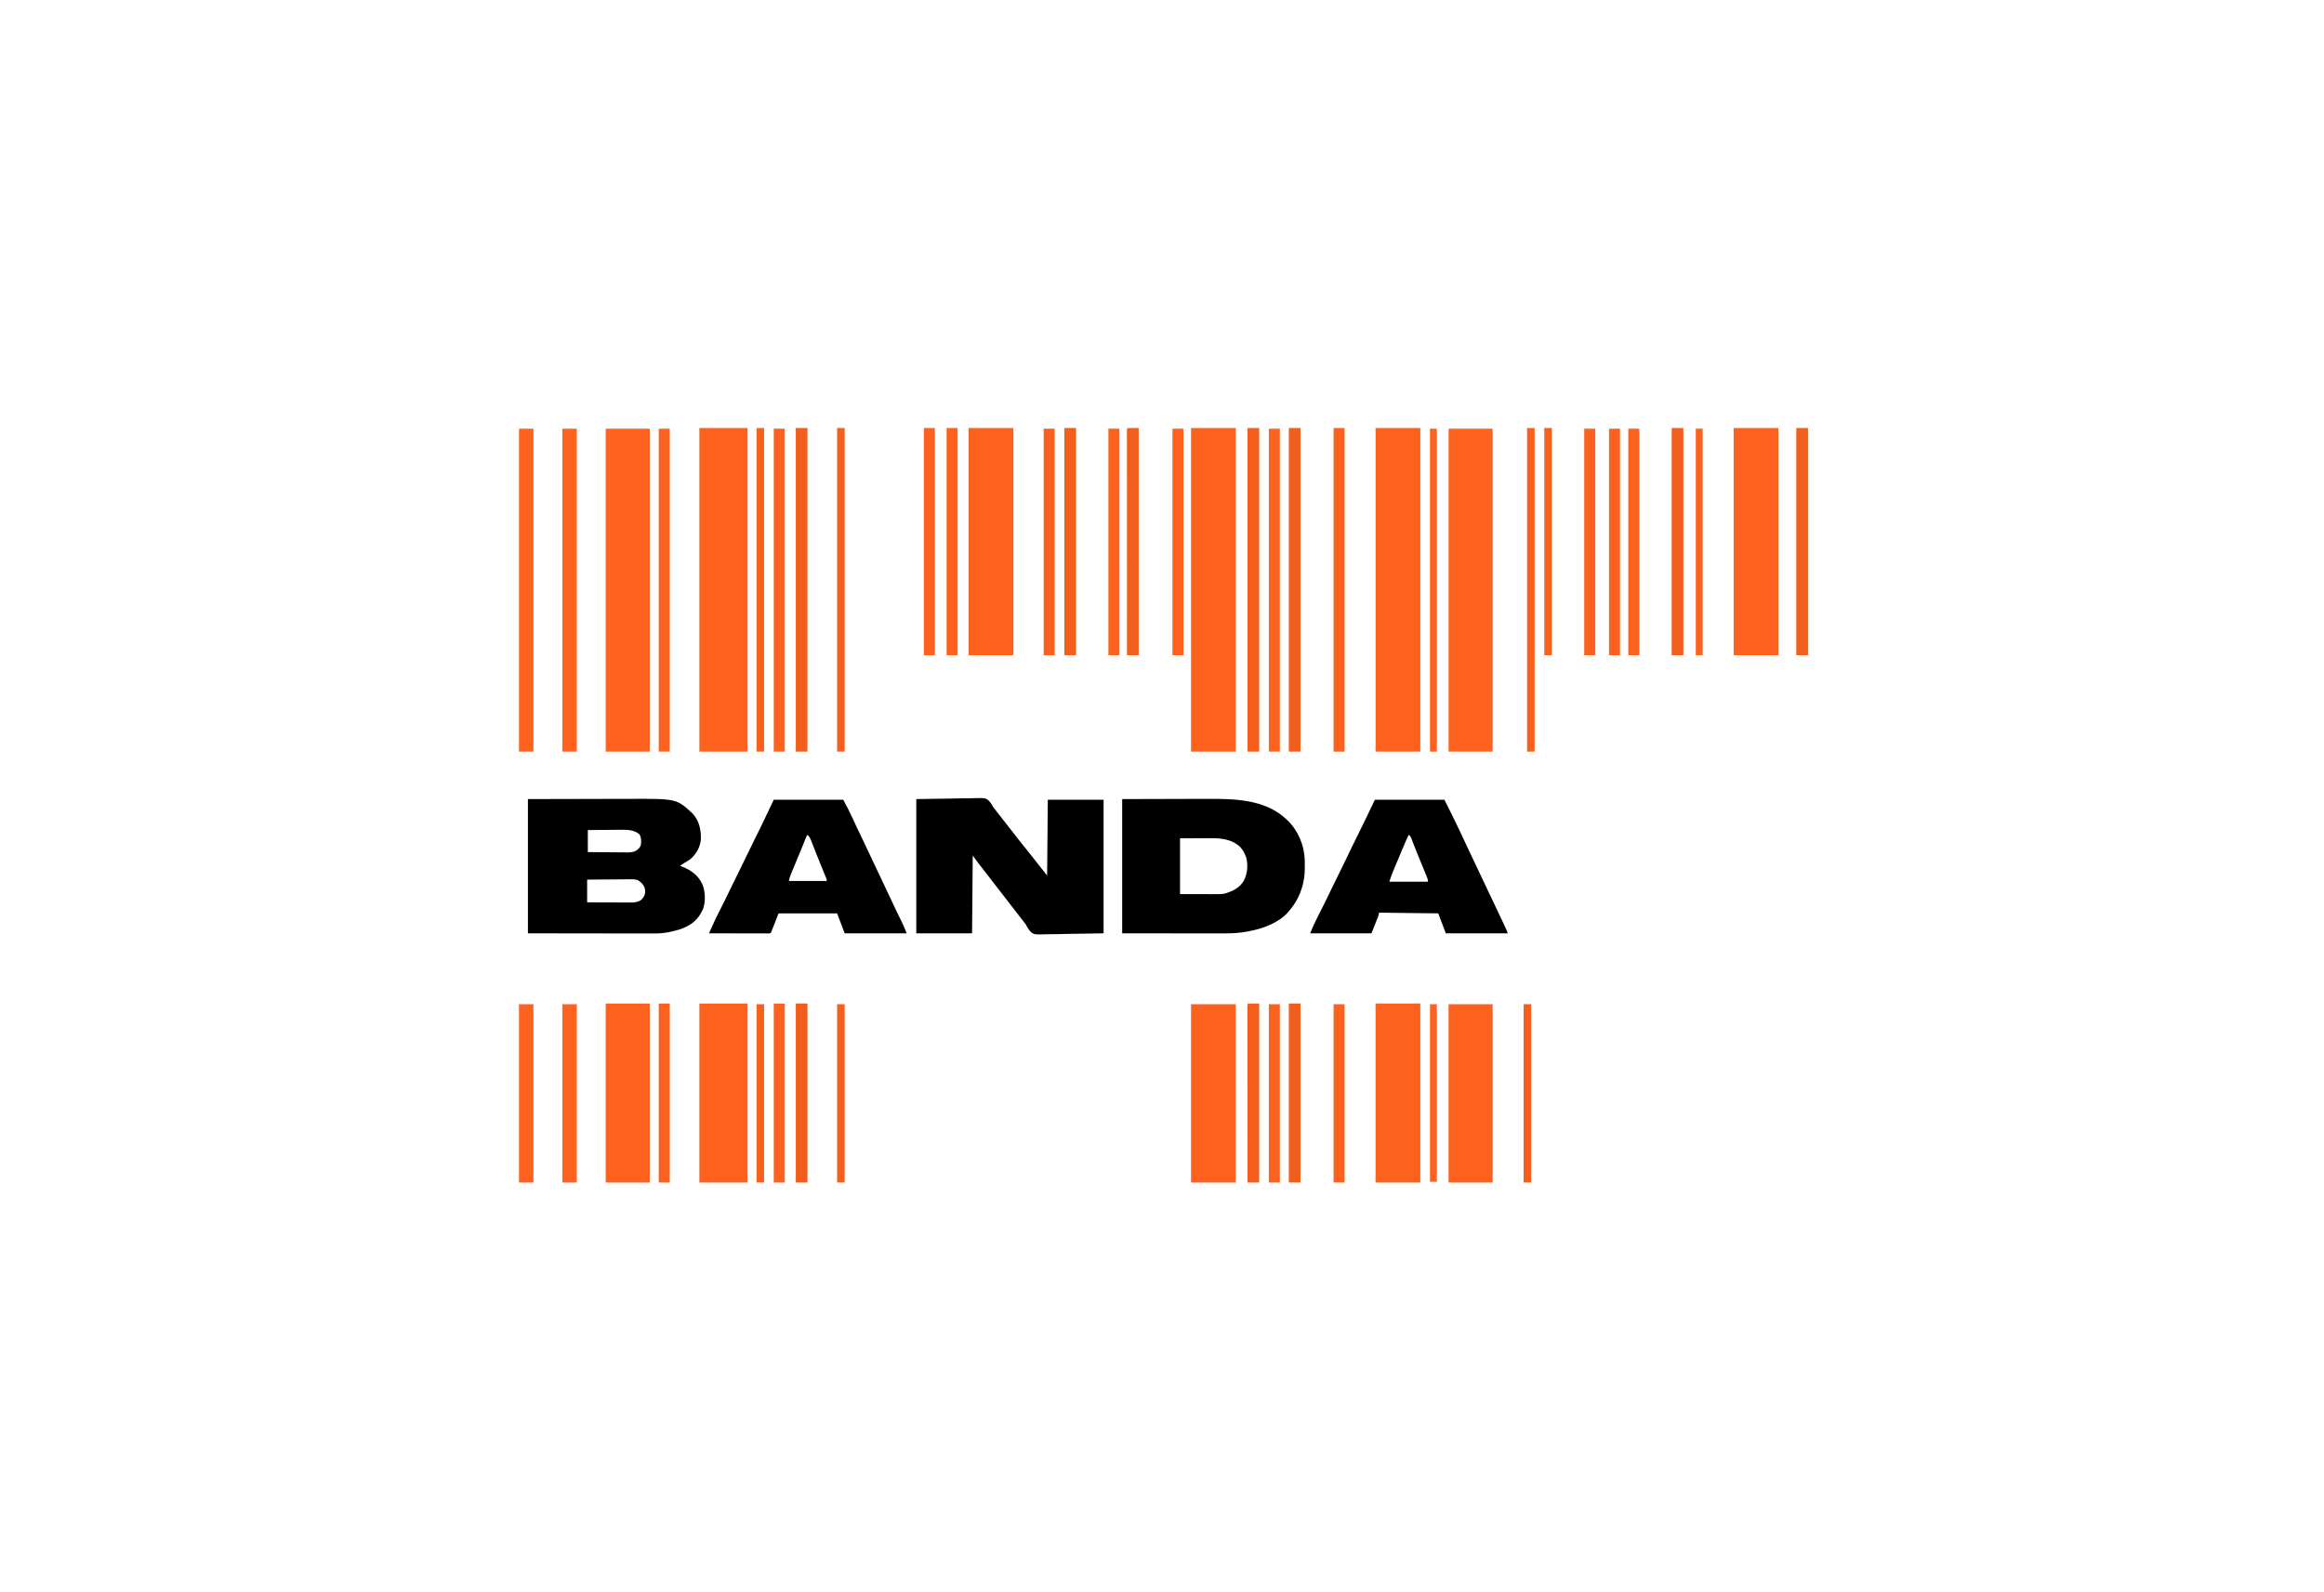 <svg width="324" height="222" viewBox="0 0 324 222" fill="none" xmlns="http://www.w3.org/2000/svg">
<rect width="324" height="222" fill="white"/>
<g clip-path="url(#clip0_606_274)">
<path d="M156.448 111.432C158.87 111.426 161.291 111.42 163.786 111.414C164.546 111.411 165.306 111.409 166.089 111.406C167.029 111.405 167.029 111.405 167.471 111.404C167.775 111.404 168.079 111.403 168.383 111.402C172.098 111.383 176.287 111.475 179.2 114.12C179.323 114.231 179.323 114.231 179.448 114.345C180.935 115.758 181.816 117.8 181.899 119.85C181.905 120.14 181.906 120.43 181.906 120.72C181.906 120.873 181.906 120.873 181.906 121.03C181.901 121.72 181.859 122.376 181.696 123.048C181.671 123.171 181.645 123.293 181.618 123.42C181.236 124.843 180.637 125.966 179.68 127.08C179.63 127.139 179.58 127.198 179.529 127.259C178.214 128.697 176.105 129.482 174.244 129.834C174.142 129.854 174.039 129.875 173.934 129.896C172.831 130.11 171.77 130.166 170.649 130.163C170.491 130.163 170.333 130.163 170.176 130.163C169.755 130.163 169.335 130.162 168.914 130.162C168.519 130.161 168.124 130.161 167.729 130.161C166.574 130.161 165.42 130.159 164.266 130.158C161.686 130.156 159.106 130.154 156.448 130.152C156.448 123.974 156.448 117.797 156.448 111.432Z" fill="black"/>
<path d="M73.6 111.432C76.457 111.426 79.314 111.42 82.258 111.414C83.606 111.41 83.606 111.41 84.982 111.406C86.088 111.405 86.088 111.405 86.607 111.404C86.966 111.404 87.326 111.403 87.685 111.402C94.321 111.374 94.321 111.374 96.54 113.428C97.461 114.423 97.729 115.629 97.717 116.949C97.651 118.03 97.154 118.962 96.376 119.702C96.077 119.948 95.758 120.141 95.421 120.329C95.205 120.453 95.012 120.591 94.816 120.744C94.887 120.77 94.958 120.795 95.031 120.822C96.316 121.318 97.332 122.041 97.924 123.312C98.354 124.322 98.384 125.834 97.984 126.852C97.85 127.115 97.85 127.115 97.696 127.368C97.612 127.507 97.612 127.507 97.527 127.648C96.562 129.098 95.014 129.625 93.376 129.96C93.301 129.976 93.226 129.993 93.149 130.01C92.227 130.189 91.318 130.178 90.384 130.174C90.197 130.174 90.01 130.174 89.824 130.174C89.327 130.174 88.83 130.173 88.334 130.171C87.866 130.17 87.399 130.17 86.932 130.17C85.568 130.169 84.204 130.166 82.84 130.164C78.266 130.158 78.266 130.158 73.6 130.152C73.6 123.974 73.6 117.797 73.6 111.432Z" fill="black"/>
<path d="M127.744 111.432C129.34 111.408 130.936 111.385 132.58 111.36C133.334 111.344 133.334 111.344 134.103 111.328C134.72 111.323 134.72 111.323 135.01 111.322C135.21 111.32 135.411 111.316 135.612 111.31C137.396 111.261 137.396 111.261 137.878 111.684C138.13 111.958 138.315 112.26 138.496 112.584C138.582 112.697 138.669 112.81 138.759 112.919C138.827 113.008 138.895 113.098 138.964 113.19C139.307 113.642 139.658 114.086 140.014 114.528C140.426 115.04 140.829 115.558 141.226 116.082C141.689 116.692 142.164 117.29 142.649 117.882C143.117 118.454 143.575 119.035 144.03 119.617C144.255 119.905 144.481 120.193 144.706 120.48C144.746 120.531 144.786 120.582 144.827 120.634C145.209 121.122 145.597 121.604 145.984 122.088C146.032 116.861 146.032 116.861 146.08 111.528C148.646 111.528 151.212 111.528 153.856 111.528C153.856 117.674 153.856 123.82 153.856 130.152C152.244 130.178 150.633 130.204 148.972 130.23C148.465 130.241 147.957 130.253 147.434 130.264C146.811 130.27 146.811 130.27 146.518 130.271C146.316 130.273 146.113 130.277 145.91 130.284C144.243 130.333 144.243 130.333 143.785 130.031C143.439 129.703 143.229 129.322 143.008 128.904C142.893 128.749 142.776 128.597 142.654 128.448C142.602 128.381 142.549 128.313 142.495 128.243C142.442 128.176 142.39 128.109 142.336 128.04C141.874 127.447 141.414 126.852 140.956 126.255C140.65 125.857 140.341 125.46 140.032 125.064C139.57 124.471 139.11 123.876 138.652 123.279C138.346 122.881 138.037 122.484 137.728 122.088C137.325 121.571 136.923 121.053 136.522 120.534C136.451 120.442 136.379 120.349 136.306 120.254C136.07 119.942 135.844 119.622 135.616 119.304C135.584 122.884 135.553 126.464 135.52 130.152C132.954 130.152 130.388 130.152 127.744 130.152C127.744 123.974 127.744 117.797 127.744 111.432Z" fill="black"/>
<path d="M191.68 111.528C194.879 111.528 198.079 111.528 201.376 111.528C202.266 113.309 202.266 113.309 202.532 113.854C202.564 113.919 202.595 113.985 202.628 114.052C202.729 114.258 202.829 114.465 202.93 114.672C202.965 114.744 203 114.816 203.036 114.891C203.561 115.97 204.073 117.054 204.575 118.144C204.925 118.903 205.284 119.656 205.648 120.408C206.07 121.28 206.484 122.156 206.89 123.036C207.315 123.956 207.749 124.872 208.192 125.784C208.658 126.744 209.116 127.708 209.566 128.676C209.593 128.734 209.62 128.793 209.648 128.853C210.095 129.814 210.095 129.814 210.208 130.152C207.357 130.152 204.505 130.152 201.568 130.152C201.219 129.233 200.871 128.314 200.512 127.368C197.787 127.336 195.063 127.304 192.256 127.272C192.224 127.43 192.192 127.589 192.16 127.752C191.843 128.544 191.526 129.336 191.2 130.152C188.38 130.152 185.561 130.152 182.656 130.152C182.938 129.474 183.213 128.818 183.545 128.167C183.581 128.094 183.618 128.02 183.656 127.945C183.735 127.79 183.813 127.635 183.891 127.48C184.096 127.074 184.301 126.668 184.505 126.262C184.544 126.182 184.584 126.103 184.626 126.021C184.979 125.316 185.321 124.605 185.659 123.892C185.983 123.208 186.32 122.531 186.661 121.855C186.966 121.247 187.263 120.635 187.555 120.021C188.203 118.66 188.87 117.308 189.536 115.955C189.694 115.632 189.853 115.31 190.012 114.987C190.058 114.894 190.103 114.801 190.151 114.705C190.669 113.65 191.172 112.589 191.68 111.528Z" fill="black"/>
<path d="M107.872 111.528C111.072 111.528 114.272 111.528 117.568 111.528C118.046 112.424 118.505 113.306 118.924 114.228C119.032 114.463 119.14 114.698 119.249 114.934C119.276 114.993 119.304 115.053 119.332 115.114C119.632 115.763 119.944 116.405 120.256 117.048C120.753 118.071 121.237 119.099 121.713 120.131C122.068 120.899 122.431 121.663 122.8 122.424C123.276 123.406 123.739 124.393 124.195 125.384C124.471 125.98 124.75 126.572 125.036 127.162C125.081 127.256 125.081 127.256 125.128 127.352C125.274 127.653 125.421 127.954 125.568 128.254C125.621 128.363 125.674 128.472 125.729 128.584C125.798 128.725 125.798 128.725 125.869 128.87C126.061 129.291 126.228 129.722 126.4 130.152C123.549 130.152 120.698 130.152 117.76 130.152C117.412 129.233 117.063 128.314 116.704 127.368C114.011 127.368 111.319 127.368 108.544 127.368C108.196 128.255 107.847 129.142 107.488 130.056C107.313 130.231 107.071 130.163 106.838 130.164C106.758 130.163 106.679 130.163 106.597 130.163C106.472 130.163 106.472 130.163 106.344 130.163C106.067 130.163 105.791 130.162 105.514 130.161C105.322 130.161 105.131 130.161 104.94 130.161C104.435 130.16 103.93 130.159 103.425 130.158C102.91 130.157 102.395 130.157 101.881 130.157C100.87 130.155 99.859 130.154 98.848 130.152C98.983 129.851 99.117 129.55 99.252 129.249C99.29 129.165 99.327 129.081 99.366 128.994C99.721 128.203 100.105 127.428 100.497 126.654C100.697 126.259 100.896 125.863 101.094 125.467C101.133 125.39 101.172 125.313 101.212 125.233C101.562 124.534 101.901 123.831 102.235 123.124C102.564 122.43 102.907 121.743 103.253 121.057C103.566 120.432 103.87 119.803 104.17 119.172C104.531 118.411 104.902 117.656 105.28 116.904C105.84 115.791 106.378 114.669 106.912 113.544C107.229 112.879 107.546 112.213 107.872 111.528Z" fill="black"/>
<path d="M97.504 59.688C99.722 59.688 101.939 59.688 104.224 59.688C104.224 74.578 104.224 89.467 104.224 104.808C102.006 104.808 99.789 104.808 97.504 104.808C97.504 89.918 97.504 75.029 97.504 59.688Z" fill="#FE611D"/>
<path d="M191.776 59.688C193.836 59.688 195.895 59.688 198.016 59.688C198.016 74.578 198.016 89.467 198.016 104.808C195.957 104.808 193.898 104.808 191.776 104.808C191.776 89.918 191.776 75.029 191.776 59.688Z" fill="#FD611D"/>
<path d="M166.048 59.688C168.107 59.688 170.166 59.688 172.288 59.688C172.288 74.578 172.288 89.467 172.288 104.808C170.229 104.808 168.169 104.808 166.048 104.808C166.048 89.918 166.048 75.029 166.048 59.688Z" fill="#FD611D"/>
<path d="M201.952 59.784C203.98 59.784 206.007 59.784 208.096 59.784C208.096 74.642 208.096 89.5 208.096 104.808C206.069 104.808 204.041 104.808 201.952 104.808C201.952 89.95 201.952 75.092 201.952 59.784Z" fill="#FF621E"/>
<path d="M84.448 59.784C86.476 59.784 88.503 59.784 90.592 59.784C90.592 74.642 90.592 89.5 90.592 104.808C88.565 104.808 86.537 104.808 84.448 104.808C84.448 89.95 84.448 75.092 84.448 59.784Z" fill="#FF621E"/>
<path d="M241.696 59.688C243.755 59.688 245.815 59.688 247.936 59.688C247.936 70.142 247.936 80.597 247.936 91.368C245.877 91.368 243.818 91.368 241.696 91.368C241.696 80.914 241.696 70.459 241.696 59.688Z" fill="#FD611D"/>
<path d="M135.04 59.688C137.099 59.688 139.158 59.688 141.28 59.688C141.28 70.142 141.28 80.597 141.28 91.368C139.221 91.368 137.162 91.368 135.04 91.368C135.04 80.914 135.04 70.459 135.04 59.688Z" fill="#FD611D"/>
<path d="M97.504 139.944C99.722 139.944 101.939 139.944 104.224 139.944C104.224 148.181 104.224 156.417 104.224 164.904C102.006 164.904 99.789 164.904 97.504 164.904C97.504 156.667 97.504 148.43 97.504 139.944Z" fill="#FE611D"/>
<path d="M191.776 139.944C193.836 139.944 195.895 139.944 198.016 139.944C198.016 148.181 198.016 156.417 198.016 164.904C195.957 164.904 193.898 164.904 191.776 164.904C191.776 156.667 191.776 148.43 191.776 139.944Z" fill="#FC611D"/>
<path d="M166.048 140.04C168.107 140.04 170.166 140.04 172.288 140.04C172.288 148.245 172.288 156.45 172.288 164.904C170.229 164.904 168.169 164.904 166.048 164.904C166.048 156.699 166.048 148.494 166.048 140.04Z" fill="#FD611D"/>
<path d="M84.448 139.944C86.476 139.944 88.503 139.944 90.592 139.944C90.592 148.181 90.592 156.417 90.592 164.904C88.565 164.904 86.537 164.904 84.448 164.904C84.448 156.667 84.448 148.43 84.448 139.944Z" fill="#FE611D"/>
<path d="M201.952 140.04C203.98 140.04 206.007 140.04 208.096 140.04C208.096 148.245 208.096 156.45 208.096 164.904C206.069 164.904 204.041 164.904 201.952 164.904C201.952 156.699 201.952 148.494 201.952 140.04Z" fill="#FE611D"/>
<path d="M78.4 59.784C79.065 59.784 79.731 59.784 80.416 59.784C80.416 74.642 80.416 89.5 80.416 104.808C79.751 104.808 79.085 104.808 78.4 104.808C78.4 89.95 78.4 75.092 78.4 59.784Z" fill="#FF621E"/>
<path d="M72.352 59.784C73.017 59.784 73.683 59.784 74.368 59.784C74.368 74.642 74.368 89.5 74.368 104.808C73.703 104.808 73.037 104.808 72.352 104.808C72.352 89.95 72.352 75.092 72.352 59.784Z" fill="#FF621E"/>
<path d="M179.68 59.688C180.219 59.688 180.757 59.688 181.312 59.688C181.312 74.578 181.312 89.467 181.312 104.808C180.774 104.808 180.235 104.808 179.68 104.808C179.68 89.918 179.68 75.029 179.68 59.688Z" fill="#F35E1D"/>
<path d="M173.92 59.688C174.458 59.688 174.997 59.688 175.552 59.688C175.552 74.578 175.552 89.467 175.552 104.808C175.013 104.808 174.475 104.808 173.92 104.808C173.92 89.918 173.92 75.029 173.92 59.688Z" fill="#F35E1D"/>
<path d="M110.944 59.688C111.483 59.688 112.021 59.688 112.576 59.688C112.576 74.578 112.576 89.467 112.576 104.808C112.038 104.808 111.499 104.808 110.944 104.808C110.944 89.918 110.944 75.029 110.944 59.688Z" fill="#F35E1D"/>
<path d="M185.92 59.688C186.427 59.688 186.934 59.688 187.456 59.688C187.456 74.578 187.456 89.467 187.456 104.808C186.949 104.808 186.442 104.808 185.92 104.808C185.92 89.918 185.92 75.029 185.92 59.688Z" fill="#FE611D"/>
<path d="M176.896 59.784C177.403 59.784 177.91 59.784 178.432 59.784C178.432 74.642 178.432 89.5 178.432 104.808C177.925 104.808 177.418 104.808 176.896 104.808C176.896 89.95 176.896 75.092 176.896 59.784Z" fill="#FF621E"/>
<path d="M107.872 59.784C108.379 59.784 108.886 59.784 109.408 59.784C109.408 74.642 109.408 89.5 109.408 104.808C108.901 104.808 108.394 104.808 107.872 104.808C107.872 89.95 107.872 75.092 107.872 59.784Z" fill="#FD611D"/>
<path d="M91.84 59.784C92.347 59.784 92.854 59.784 93.376 59.784C93.376 74.642 93.376 89.5 93.376 104.808C92.869 104.808 92.362 104.808 91.84 104.808C91.84 89.95 91.84 75.092 91.84 59.784Z" fill="#FF621E"/>
<path d="M164.512 116.904C165.357 116.9 166.203 116.896 167.074 116.892C167.47 116.889 167.47 116.889 167.875 116.887C168.088 116.886 168.301 116.886 168.515 116.885C168.676 116.884 168.676 116.884 168.841 116.882C170.288 116.882 171.781 117.053 172.876 118.092C173.212 118.463 173.457 118.836 173.632 119.304C173.666 119.39 173.7 119.475 173.735 119.563C174.022 120.586 173.907 121.814 173.44 122.76C172.849 123.787 171.946 124.231 170.848 124.584C170.485 124.671 170.149 124.692 169.776 124.691C169.657 124.691 169.538 124.691 169.416 124.691C169.23 124.69 169.23 124.69 169.04 124.689C168.925 124.689 168.811 124.689 168.692 124.689C168.265 124.689 167.837 124.687 167.41 124.686C165.975 124.683 165.975 124.683 164.512 124.68C164.512 122.114 164.512 119.548 164.512 116.904Z" fill="white"/>
<path d="M250.432 59.688C250.971 59.688 251.509 59.688 252.064 59.688C252.064 70.142 252.064 80.597 252.064 91.368C251.526 91.368 250.987 91.368 250.432 91.368C250.432 80.914 250.432 70.459 250.432 59.688Z" fill="#F35E1D"/>
<path d="M233.056 59.688C233.594 59.688 234.133 59.688 234.688 59.688C234.688 70.142 234.688 80.597 234.688 91.368C234.149 91.368 233.611 91.368 233.056 91.368C233.056 80.914 233.056 70.459 233.056 59.688Z" fill="#F35E1D"/>
<path d="M148.384 59.688C148.922 59.688 149.461 59.688 150.016 59.688C150.016 70.142 150.016 80.597 150.016 91.368C149.477 91.368 148.939 91.368 148.384 91.368C148.384 80.914 148.384 70.459 148.384 59.688Z" fill="#F35E1D"/>
<path d="M157.216 59.688C157.723 59.688 158.23 59.688 158.752 59.688C158.752 70.142 158.752 80.597 158.752 91.368C158.213 91.368 157.675 91.368 157.12 91.368C157.118 87.346 157.116 83.324 157.115 79.302C157.115 78.828 157.115 78.353 157.115 77.879C157.115 77.785 157.114 77.69 157.114 77.593C157.114 76.062 157.113 74.531 157.112 73C157.112 71.43 157.111 69.86 157.111 68.29C157.111 67.321 157.11 66.351 157.109 65.382C157.109 64.718 157.109 64.054 157.109 63.39C157.109 63.007 157.109 62.623 157.108 62.239C157.108 61.889 157.108 61.538 157.108 61.187C157.108 60.999 157.108 60.811 157.107 60.623C157.108 60.513 157.108 60.403 157.108 60.289C157.108 60.193 157.108 60.097 157.108 59.998C157.12 59.784 157.12 59.784 157.216 59.688Z" fill="#F35E1D"/>
<path d="M78.4 140.04C79.065 140.04 79.731 140.04 80.416 140.04C80.416 148.245 80.416 156.45 80.416 164.904C79.751 164.904 79.085 164.904 78.4 164.904C78.4 156.699 78.4 148.494 78.4 140.04Z" fill="#FF621E"/>
<path d="M72.352 140.04C73.017 140.04 73.683 140.04 74.368 140.04C74.368 148.245 74.368 156.45 74.368 164.904C73.703 164.904 73.037 164.904 72.352 164.904C72.352 156.699 72.352 148.494 72.352 140.04Z" fill="#FF621E"/>
<path d="M131.968 59.688C132.475 59.688 132.982 59.688 133.504 59.688C133.504 70.142 133.504 80.597 133.504 91.368C132.997 91.368 132.49 91.368 131.968 91.368C131.968 80.914 131.968 70.459 131.968 59.688Z" fill="#FE611D"/>
<path d="M128.8 59.688C129.307 59.688 129.814 59.688 130.336 59.688C130.336 70.142 130.336 80.597 130.336 91.368C129.829 91.368 129.322 91.368 128.8 91.368C128.8 80.914 128.8 70.459 128.8 59.688Z" fill="#FE611D"/>
<path d="M227.008 59.784C227.515 59.784 228.022 59.784 228.544 59.784C228.544 70.207 228.544 80.629 228.544 91.368C228.037 91.368 227.531 91.368 227.008 91.368C227.008 80.945 227.008 70.522 227.008 59.784Z" fill="#FE611D"/>
<path d="M224.32 59.784C224.827 59.784 225.334 59.784 225.856 59.784C225.856 70.207 225.856 80.629 225.856 91.368C225.349 91.368 224.842 91.368 224.32 91.368C224.32 80.945 224.32 70.522 224.32 59.784Z" fill="#FB601D"/>
<path d="M220.864 59.784C221.371 59.784 221.878 59.784 222.4 59.784C222.4 70.207 222.4 80.629 222.4 91.368C221.893 91.368 221.386 91.368 220.864 91.368C220.864 80.945 220.864 70.522 220.864 59.784Z" fill="#FD611D"/>
<path d="M163.456 59.784C163.963 59.784 164.47 59.784 164.992 59.784C164.992 70.207 164.992 80.629 164.992 91.368C164.485 91.368 163.978 91.368 163.456 91.368C163.456 80.945 163.456 70.522 163.456 59.784Z" fill="#FE611D"/>
<path d="M154.528 59.784C155.035 59.784 155.542 59.784 156.064 59.784C156.064 70.207 156.064 80.629 156.064 91.368C155.557 91.368 155.051 91.368 154.528 91.368C154.528 80.945 154.528 70.522 154.528 59.784Z" fill="#FE611D"/>
<path d="M145.504 59.784C146.011 59.784 146.518 59.784 147.04 59.784C147.04 70.207 147.04 80.629 147.04 91.368C146.533 91.368 146.026 91.368 145.504 91.368C145.504 80.945 145.504 70.522 145.504 59.784Z" fill="#FB601D"/>
<path d="M212.896 59.688C213.244 59.688 213.593 59.688 213.952 59.688C213.952 74.578 213.952 89.467 213.952 104.808C213.604 104.808 213.255 104.808 212.896 104.808C212.896 89.918 212.896 75.029 212.896 59.688Z" fill="#FA601D"/>
<path d="M116.704 59.688C117.053 59.688 117.401 59.688 117.76 59.688C117.76 74.578 117.76 89.467 117.76 104.808C117.412 104.808 117.063 104.808 116.704 104.808C116.704 89.918 116.704 75.029 116.704 59.688Z" fill="#F65F1D"/>
<path d="M105.472 59.688C105.82 59.688 106.169 59.688 106.528 59.688C106.528 74.578 106.528 89.467 106.528 104.808C106.179 104.808 105.831 104.808 105.472 104.808C105.472 89.918 105.472 75.029 105.472 59.688Z" fill="#F9601D"/>
<path d="M199.36 59.784C199.677 59.784 199.994 59.784 200.32 59.784C200.32 74.642 200.32 89.5 200.32 104.808C200.004 104.808 199.687 104.808 199.36 104.808C199.36 89.95 199.36 75.092 199.36 59.784Z" fill="#FF621E"/>
<path d="M179.68 139.944C180.219 139.944 180.757 139.944 181.312 139.944C181.312 148.181 181.312 156.417 181.312 164.904C180.774 164.904 180.235 164.904 179.68 164.904C179.68 156.667 179.68 148.43 179.68 139.944Z" fill="#F35E1D"/>
<path d="M110.944 139.944C111.483 139.944 112.021 139.944 112.576 139.944C112.576 148.181 112.576 156.417 112.576 164.904C112.038 164.904 111.499 164.904 110.944 164.904C110.944 156.667 110.944 148.43 110.944 139.944Z" fill="#F35D1D"/>
<path d="M174.016 139.944C174.522 139.944 175.029 139.944 175.552 139.944C175.552 148.181 175.552 156.417 175.552 164.904C175.013 164.904 174.474 164.904 173.92 164.904C173.917 161.738 173.916 158.572 173.915 155.406C173.915 155.033 173.914 154.659 173.914 154.286C173.914 154.212 173.914 154.137 173.914 154.061C173.914 152.856 173.913 151.65 173.912 150.445C173.911 149.21 173.911 147.974 173.911 146.738C173.91 145.975 173.91 145.212 173.909 144.449C173.909 143.865 173.909 143.28 173.909 142.696C173.909 142.456 173.909 142.216 173.908 141.975C173.908 141.649 173.908 141.322 173.908 140.995C173.908 140.899 173.908 140.802 173.907 140.703C173.907 140.616 173.908 140.529 173.908 140.44C173.908 140.364 173.908 140.289 173.908 140.211C173.92 140.04 173.92 140.04 174.016 139.944Z" fill="#F35E1D"/>
<path d="M107.872 139.944C108.379 139.944 108.886 139.944 109.408 139.944C109.408 148.181 109.408 156.417 109.408 164.904C108.901 164.904 108.394 164.904 107.872 164.904C107.872 156.667 107.872 148.43 107.872 139.944Z" fill="#FD611D"/>
<path d="M91.84 139.944C92.347 139.944 92.854 139.944 93.376 139.944C93.376 148.181 93.376 156.417 93.376 164.904C92.869 164.904 92.362 164.904 91.84 164.904C91.84 156.667 91.84 148.43 91.84 139.944Z" fill="#FE611D"/>
<path d="M185.92 140.04C186.427 140.04 186.934 140.04 187.456 140.04C187.456 148.245 187.456 156.45 187.456 164.904C186.949 164.904 186.442 164.904 185.92 164.904C185.92 156.699 185.92 148.494 185.92 140.04Z" fill="#FE611D"/>
<path d="M176.896 140.04C177.403 140.04 177.91 140.04 178.432 140.04C178.432 148.245 178.432 156.45 178.432 164.904C177.925 164.904 177.418 164.904 176.896 164.904C176.896 156.699 176.896 148.494 176.896 140.04Z" fill="#FE611D"/>
<path d="M215.296 59.688C215.644 59.688 215.993 59.688 216.352 59.688C216.352 70.142 216.352 80.597 216.352 91.368C216.003 91.368 215.655 91.368 215.296 91.368C215.296 80.914 215.296 70.459 215.296 59.688Z" fill="#F75F1D"/>
<path d="M236.416 59.784C236.733 59.784 237.05 59.784 237.376 59.784C237.376 70.207 237.376 80.629 237.376 91.368C237.059 91.368 236.742 91.368 236.416 91.368C236.416 80.945 236.416 70.522 236.416 59.784Z" fill="#FE611D"/>
<path d="M212.416 140.04C212.764 140.04 213.113 140.04 213.472 140.04C213.472 148.245 213.472 156.45 213.472 164.904C213.124 164.904 212.775 164.904 212.416 164.904C212.416 156.699 212.416 148.494 212.416 140.04Z" fill="#F65F1D"/>
<path d="M116.704 140.04C117.053 140.04 117.401 140.04 117.76 140.04C117.76 148.245 117.76 156.45 117.76 164.904C117.412 164.904 117.063 164.904 116.704 164.904C116.704 156.699 116.704 148.494 116.704 140.04Z" fill="#F75F1D"/>
<path d="M105.472 140.04C105.82 140.04 106.169 140.04 106.528 140.04C106.528 148.245 106.528 156.45 106.528 164.904C106.179 164.904 105.831 164.904 105.472 164.904C105.472 156.699 105.472 148.494 105.472 140.04Z" fill="#FA601D"/>
<path d="M81.856 122.664C83.474 122.649 83.474 122.649 84.168 122.645C84.641 122.643 85.113 122.64 85.585 122.635C85.966 122.631 86.347 122.629 86.728 122.628C86.872 122.627 87.017 122.625 87.162 122.623C88.87 122.6 88.87 122.6 89.498 123.194C89.868 123.62 89.954 123.903 89.947 124.451C89.894 124.898 89.679 125.218 89.35 125.526C88.888 125.792 88.525 125.856 87.992 125.854C87.925 125.854 87.859 125.854 87.79 125.854C87.571 125.854 87.353 125.852 87.134 125.851C86.982 125.85 86.83 125.85 86.678 125.85C86.278 125.849 85.879 125.847 85.479 125.845C85 125.843 84.52 125.842 84.04 125.841C83.312 125.839 82.584 125.835 81.856 125.832C81.856 124.787 81.856 123.741 81.856 122.664Z" fill="white"/>
<path d="M199.36 140.04C199.677 140.04 199.994 140.04 200.32 140.04C200.32 148.213 200.32 156.387 200.32 164.808C200.004 164.808 199.687 164.808 199.36 164.808C199.36 156.635 199.36 148.461 199.36 140.04Z" fill="#FF621E"/>
<path d="M81.952 115.752C82.697 115.744 83.441 115.736 84.186 115.732C84.533 115.73 84.88 115.727 85.227 115.723C85.561 115.719 85.896 115.717 86.231 115.716C86.419 115.715 86.608 115.712 86.796 115.708C87.621 115.708 88.538 115.776 89.17 116.376C89.427 116.872 89.423 117.316 89.344 117.864C89.149 118.32 88.889 118.53 88.444 118.744C87.898 118.917 87.319 118.87 86.752 118.862C86.613 118.861 86.475 118.86 86.336 118.86C85.973 118.858 85.61 118.855 85.247 118.85C84.81 118.846 84.373 118.844 83.936 118.842C83.275 118.838 82.614 118.831 81.952 118.824C81.952 117.81 81.952 116.796 81.952 115.752Z" fill="white"/>
<path d="M196.384 116.424C196.72 116.592 196.789 117.002 196.922 117.337C196.955 117.421 196.989 117.505 197.024 117.591C197.133 117.864 197.242 118.137 197.35 118.41C197.425 118.596 197.499 118.781 197.573 118.967C197.683 119.242 197.794 119.517 197.904 119.793C198.211 120.562 198.526 121.329 198.848 122.092C199.072 122.633 199.072 122.633 199.072 122.952C197.298 122.952 195.524 122.952 193.696 122.952C194.02 121.98 194.02 121.98 194.186 121.584C194.222 121.495 194.259 121.406 194.297 121.315C194.336 121.222 194.375 121.129 194.416 121.033C194.457 120.934 194.498 120.836 194.54 120.734C194.627 120.527 194.713 120.319 194.8 120.112C194.932 119.798 195.063 119.483 195.194 119.169C195.278 118.966 195.363 118.763 195.448 118.561C195.486 118.468 195.525 118.376 195.565 118.28C195.826 117.656 196.101 117.039 196.384 116.424Z" fill="white"/>
<path d="M112.576 116.424C112.861 116.666 112.966 116.917 113.1 117.262C113.145 117.376 113.19 117.489 113.236 117.606C113.284 117.73 113.332 117.854 113.38 117.978C113.456 118.171 113.532 118.364 113.608 118.557C113.661 118.692 113.714 118.827 113.767 118.962C113.964 119.463 114.165 119.961 114.369 120.459C114.398 120.53 114.427 120.6 114.456 120.673C114.569 120.949 114.683 121.225 114.796 121.501C114.875 121.692 114.953 121.883 115.031 122.075C115.076 122.184 115.121 122.293 115.168 122.406C115.264 122.664 115.264 122.664 115.264 122.856C113.521 122.856 111.779 122.856 109.984 122.856C110.053 122.508 110.117 122.257 110.249 121.939C110.301 121.813 110.301 121.813 110.354 121.685C110.392 121.596 110.429 121.506 110.468 121.414C110.507 121.32 110.546 121.226 110.586 121.129C110.711 120.829 110.836 120.528 110.962 120.228C111.085 119.932 111.208 119.636 111.332 119.34C111.411 119.148 111.491 118.956 111.571 118.764C111.847 118.1 112.116 117.434 112.378 116.765C112.48 116.52 112.48 116.52 112.576 116.424Z" fill="white"/>
</g>
<defs>
<clipPath id="clip0_606_274">
<rect width="180" height="108" fill="white" transform="translate(72 57)"/>
</clipPath>
</defs>
</svg>
